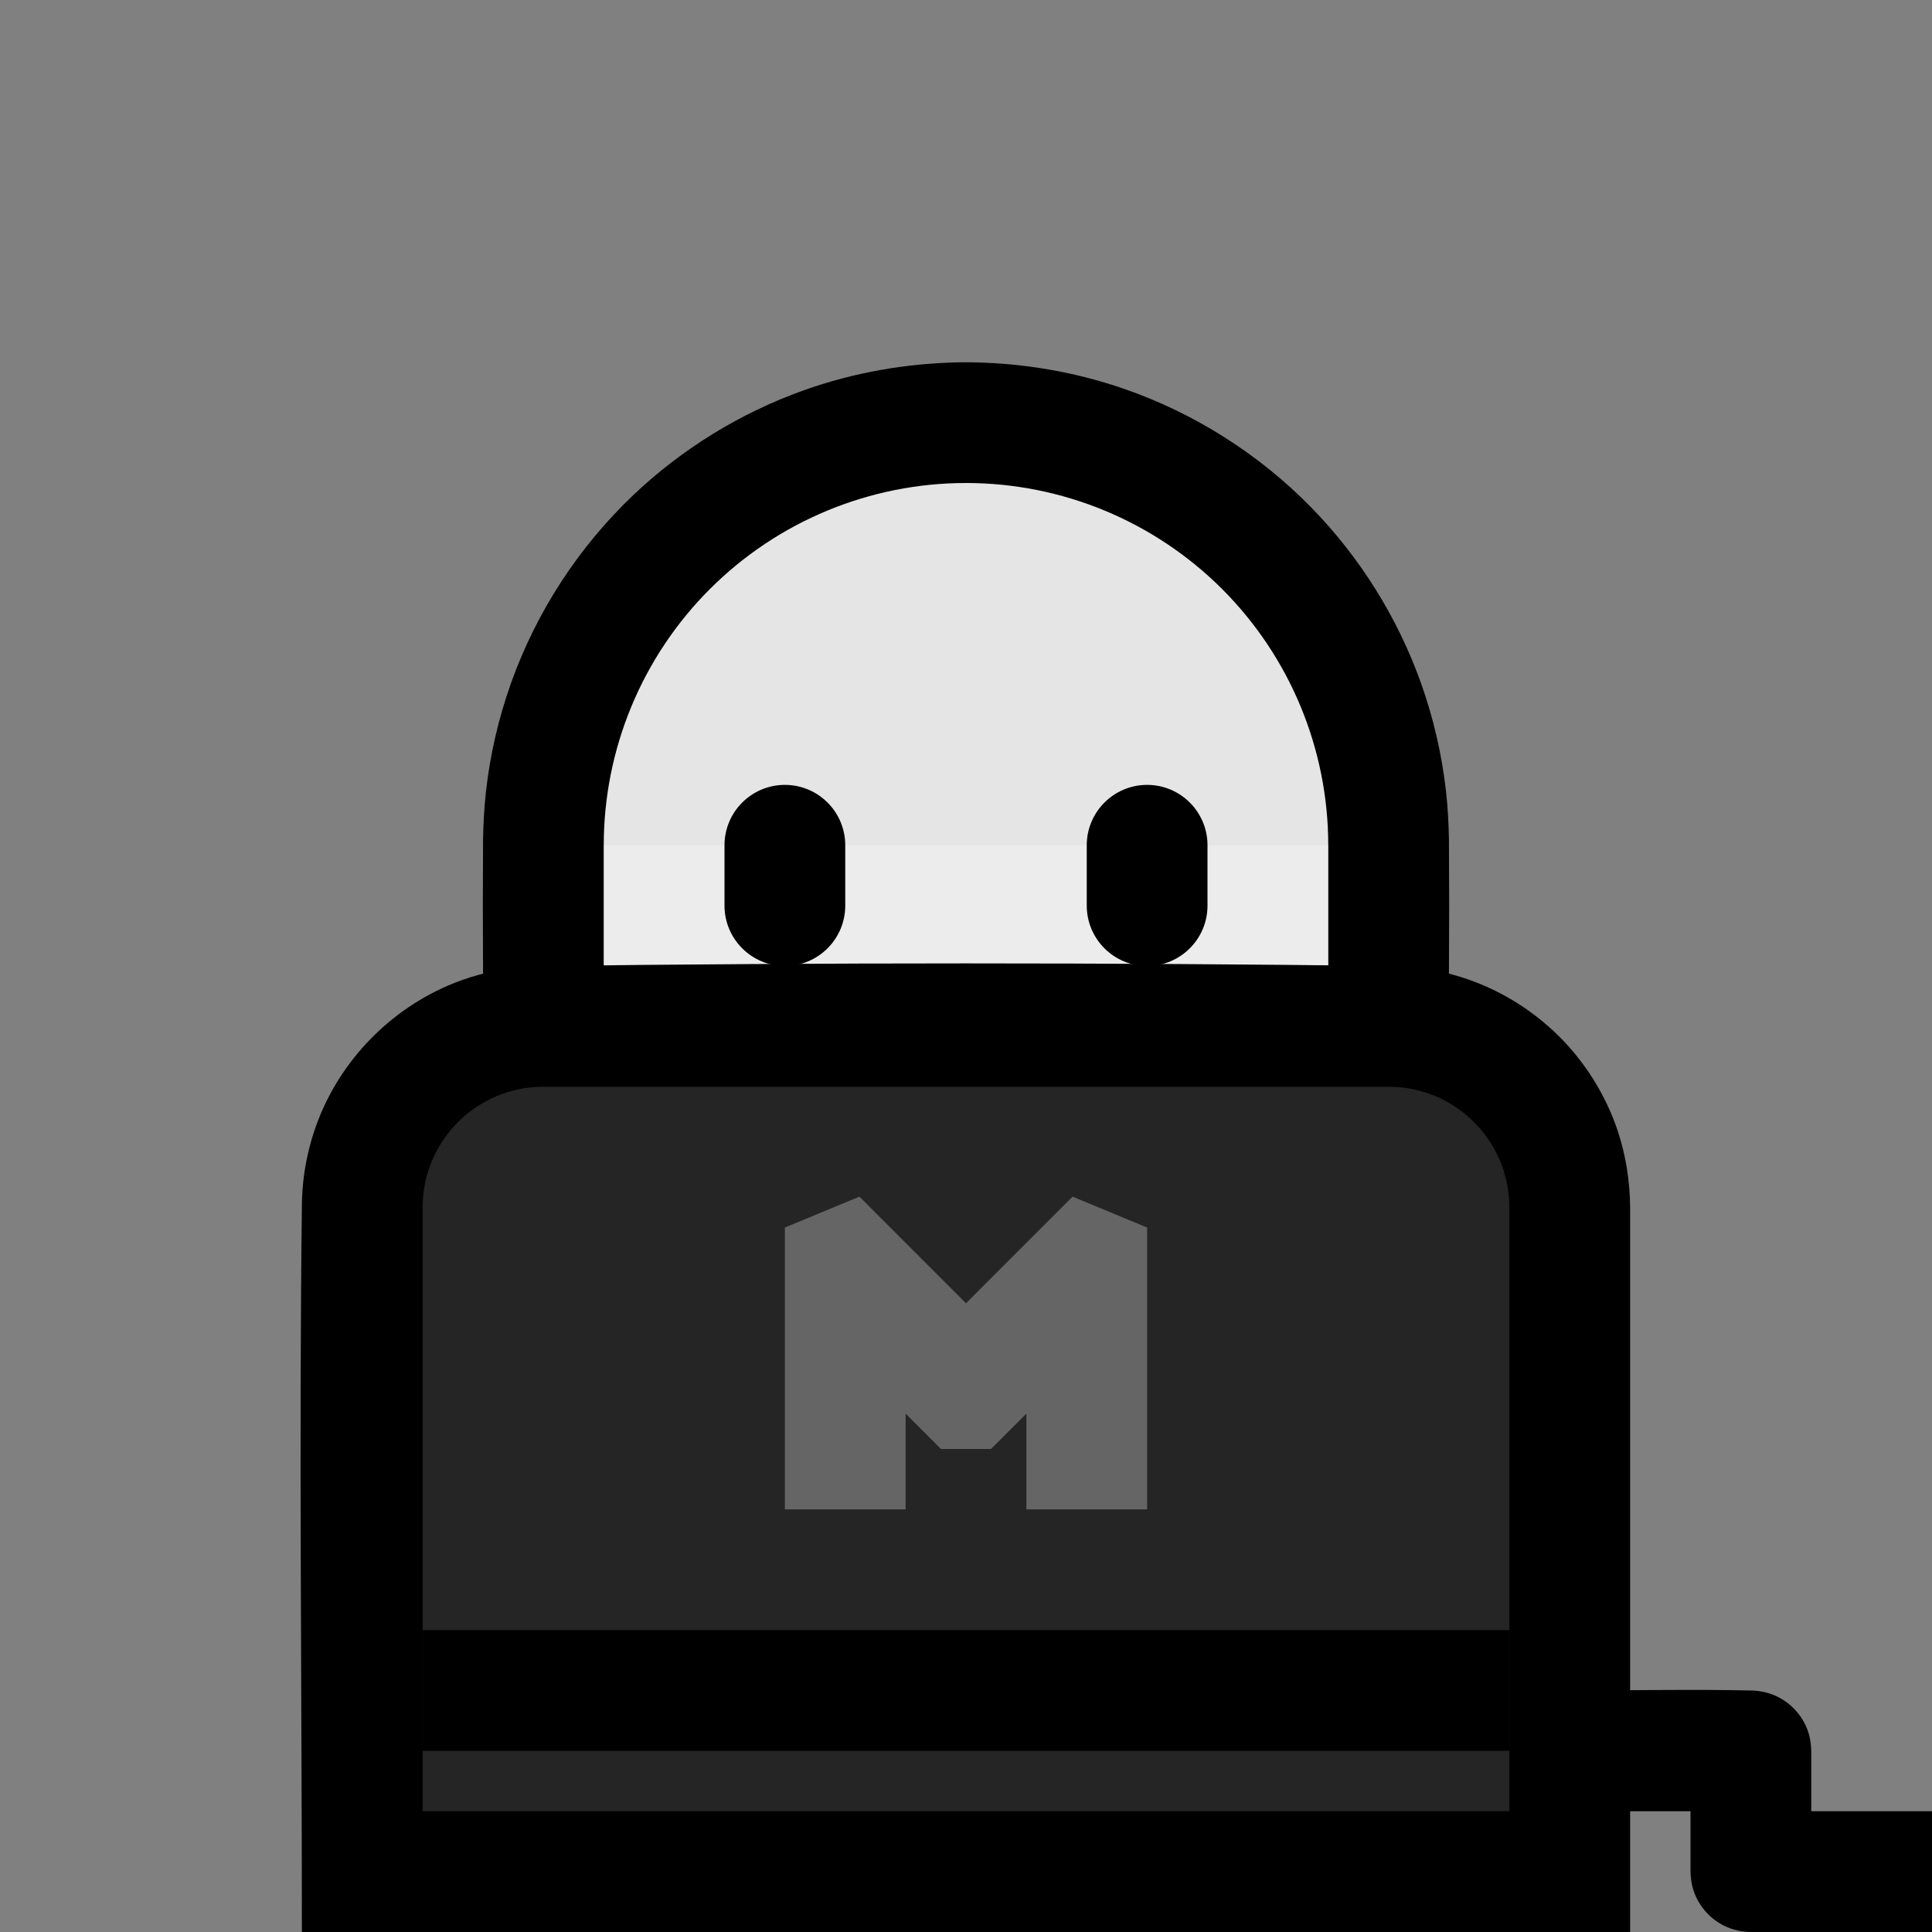 <?xml version="1.0" encoding="UTF-8" standalone="no"?><!DOCTYPE svg PUBLIC "-//W3C//DTD SVG 1.1//EN" "http://www.w3.org/Graphics/SVG/1.1/DTD/svg11.dtd"><svg width="100%" height="100%" viewBox="0 0 32 32" version="1.1" xmlns="http://www.w3.org/2000/svg" xmlns:xlink="http://www.w3.org/1999/xlink" xml:space="preserve" style="fill-rule:evenodd;clip-rule:evenodd;stroke-linejoin:round;stroke-miterlimit:1.414;">
<rect x="0" y="0" width="32" height="32" fill="#808080" stroke="none"/>
<rect id="technologist" x="0" y="0" width="32" height="32" style="fill:none;"/><clipPath id="_clip1"><rect x="0" y="0" width="32" height="32"/></clipPath><g clip-path="url(#_clip1)"><g id="outline"><path d="M16.099,6.001c0.854,0.015 1.699,0.157 2.506,0.435c1.177,0.405 2.253,1.087 3.122,1.978c0.799,0.82 1.419,1.811 1.805,2.889c0.209,0.584 0.35,1.192 0.419,1.808c0.029,0.263 0.043,0.526 0.048,0.79c0.005,0.733 0.005,1.465 0,2.198c-0.006,0.33 -0.028,0.658 -0.073,0.985c-0.106,0.775 -0.326,1.534 -0.652,2.246c-0.437,0.954 -1.062,1.819 -1.831,2.533c-0.719,0.668 -1.561,1.201 -2.472,1.565c-0.85,0.34 -1.758,0.532 -2.673,0.566c-1.672,0.063 -3.345,-0.41 -4.736,-1.338c-0.712,-0.475 -1.347,-1.064 -1.873,-1.74c-0.461,-0.592 -0.838,-1.248 -1.117,-1.945c-0.242,-0.606 -0.41,-1.241 -0.498,-1.887c-0.045,-0.327 -0.067,-0.655 -0.073,-0.985c-0.005,-0.733 -0.005,-1.465 0,-2.198c0.005,-0.264 0.019,-0.527 0.048,-0.79c0.069,-0.616 0.21,-1.224 0.419,-1.808c0.42,-1.172 1.115,-2.24 2.017,-3.099c0.806,-0.766 1.771,-1.361 2.818,-1.736c0.835,-0.299 1.712,-0.451 2.598,-0.467c0.099,-0.001 0.099,-0.001 0.198,0Z" style="fill-rule:nonzero;"/></g><g id="emoji"><path d="M22,14c0,-1.591 -0.632,-3.117 -1.757,-4.243c-1.126,-1.125 -2.652,-1.757 -4.243,-1.757c0,0 0,0 0,0c-1.591,0 -3.117,0.632 -4.243,1.757c-1.125,1.126 -1.757,2.652 -1.757,4.243c0,0.663 0,1.337 0,2c0,1.591 0.632,3.117 1.757,4.243c1.126,1.125 2.652,1.757 4.243,1.757c0,0 0,0 0,0c1.591,0 3.117,-0.632 4.243,-1.757c1.125,-1.126 1.757,-2.652 1.757,-4.243c0,-0.663 0,-1.337 0,-2Z" style="fill:#E5E5E5;"/><clipPath id="_clip2"><path d="M22,14c0,-1.591 -0.632,-3.117 -1.757,-4.243c-1.126,-1.125 -2.652,-1.757 -4.243,-1.757c0,0 0,0 0,0c-1.591,0 -3.117,0.632 -4.243,1.757c-1.125,1.126 -1.757,2.652 -1.757,4.243c0,0.663 0,1.337 0,2c0,1.591 0.632,3.117 1.757,4.243c1.126,1.125 2.652,1.757 4.243,1.757c0,0 0,0 0,0c1.591,0 3.117,-0.632 4.243,-1.757c1.125,-1.126 1.757,-2.652 1.757,-4.243c0,-0.663 0,-1.337 0,-2Z"/></clipPath><g clip-path="url(#_clip2)"><rect x="9" y="14" width="14" height="6" style="fill:#fff;fill-opacity:0.267;"/><path d="M20,14c0,-0.552 -0.448,-1 -1,-1c-0.552,0 -1,0.448 -1,1c0,0.322 0,0.678 0,1c0,0.552 0.448,1 1,1c0.552,0 1,-0.448 1,-1c0,-0.322 0,-0.678 0,-1Zm-6,0c0,-0.552 -0.448,-1 -1,-1c-0.552,0 -1,0.448 -1,1c0,0.322 0,0.678 0,1c0,0.552 0.448,1 1,1c0.552,0 1,-0.448 1,-1c0,-0.322 0,-0.678 0,-1Z"/></g><path d="M23.102,16.001c0.136,0.005 0.27,0.014 0.405,0.031c0.329,0.042 0.652,0.124 0.96,0.246c0.539,0.212 1.029,0.543 1.429,0.962c0.4,0.42 0.707,0.927 0.894,1.477c0.138,0.411 0.205,0.838 0.21,1.27l0,12.013l-22,0c0,-4.034 -0.049,-8.069 0.001,-12.103c0.005,-0.135 0.014,-0.27 0.031,-0.404c0.042,-0.329 0.125,-0.652 0.246,-0.96c0.416,-1.055 1.282,-1.9 2.347,-2.29c0.41,-0.15 0.837,-0.225 1.273,-0.242c4.734,-0.059 9.47,-0.059 14.204,0Z" style="fill-rule:nonzero;"/><path d="M25,20c0,-1.105 -0.895,-2 -2,-2c-3.463,0 -10.537,0 -14,0c-1.105,0 -2,0.895 -2,2c0,3.414 0,10 0,10l18,0c0,0 0,-6.586 0,-10Z" style="fill:#252525;"/><clipPath id="_clip3"><path d="M25,20c0,-1.105 -0.895,-2 -2,-2c-3.463,0 -10.537,0 -14,0c-1.105,0 -2,0.895 -2,2c0,3.414 0,10 0,10l18,0c0,0 0,-6.586 0,-10Z"/></clipPath><g clip-path="url(#_clip3)"><rect x="5" y="27" width="22" height="2"/></g><path d="M19,20.332l0,4.668l-2,0l0,-1.586l-0.586,0.586l-0.828,0l-0.586,-0.586l0,1.586l-2,0l0,-4.668l1.235,-0.512l1.765,1.766l1.765,-1.766c0.412,0.171 0.823,0.341 1.235,0.512Z" style="fill:#656565;fill-rule:nonzero;"/><path d="M29.048,28.001c0.111,0.008 0.219,0.029 0.324,0.071c0.267,0.107 0.479,0.329 0.573,0.601c0.037,0.106 0.052,0.215 0.055,0.327l0,1l2,0l0,2c-1.016,0 -2.032,0.023 -3.048,-0.001c-0.047,-0.004 -0.047,-0.004 -0.094,-0.009c-0.095,-0.016 -0.186,-0.04 -0.273,-0.08c-0.247,-0.113 -0.441,-0.326 -0.53,-0.583c-0.037,-0.106 -0.052,-0.215 -0.055,-0.327l0,-1l-2,0l0,-2c1.016,0 2.032,-0.023 3.048,0.001Z" style="fill-rule:nonzero;"/></g></g></svg>